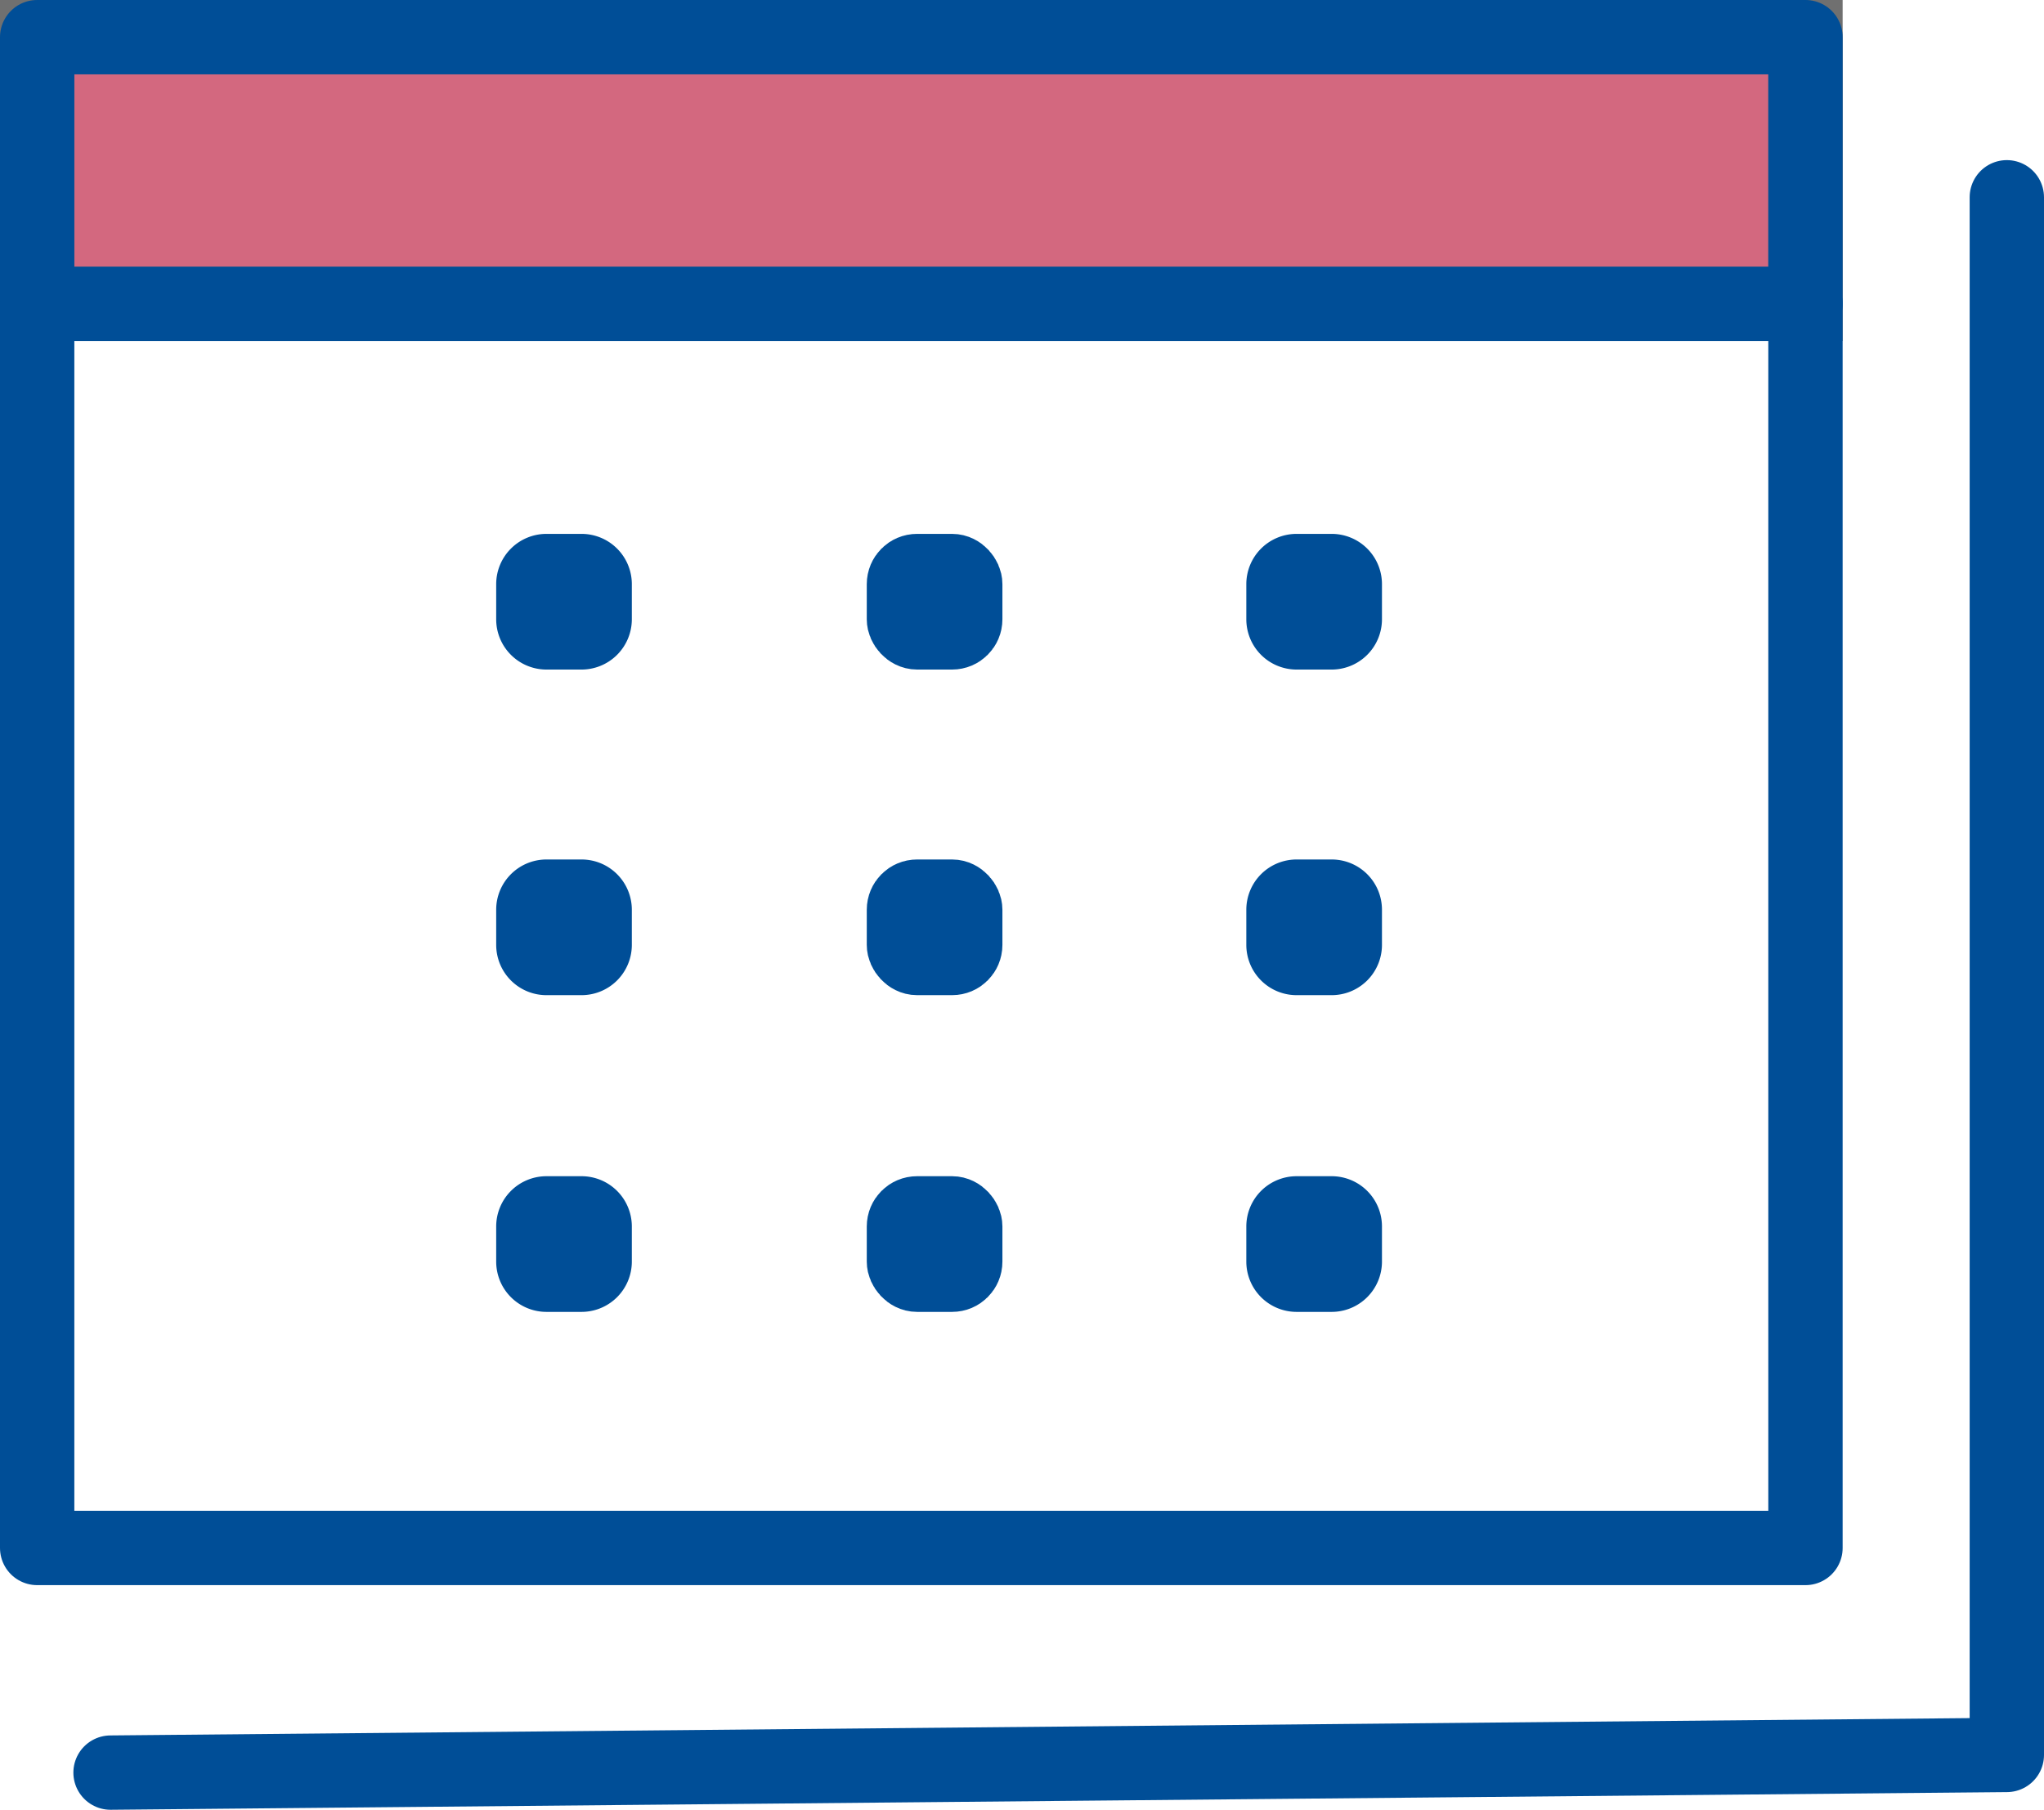 <svg xmlns="http://www.w3.org/2000/svg" width="82.487" height="73.056" viewBox="0 0 82.487 73.056">
  <g id="ico09" transform="translate(-659.629 -91.648)">
    <rect id="長方形_1266" data-name="長方形 1266" width="71.361" height="10.759" transform="translate(661.129 93.148)" fill="#d3687f" stroke="#707070" stroke-width="3"/>
    <rect id="長方形_1267" data-name="長方形 1267" width="71.361" height="60.975" transform="translate(661.129 93.148)" fill="none" stroke="#004e97" stroke-linecap="round" stroke-linejoin="round" stroke-width="3"/>
    <line id="線_408" data-name="線 408" x2="71.361" transform="translate(661.13 103.91)" fill="none" stroke="#004e97" stroke-linecap="round" stroke-linejoin="round" stroke-width="3"/>
    <path id="パス_7435" data-name="パス 7435" d="M386.565,46.505v62.866l-76.526.713" transform="translate(354.051 53.105)" fill="none" stroke="#004e97" stroke-linecap="round" stroke-linejoin="round" stroke-width="3"/>
    <path id="長方形_1268" data-name="長方形 1268" d="M.529,0H1.945a.529.529,0,0,1,.529.529V1.946a.53.53,0,0,1-.53.53H.529A.529.529,0,0,1,0,1.947V.529A.529.529,0,0,1,.529,0Z" transform="translate(681.153 114.695)" fill="none" stroke="#004e97" stroke-linecap="round" stroke-linejoin="round" stroke-width="3"/>
    <rect id="長方形_1269" data-name="長方形 1269" width="2.474" height="2.476" rx="0.529" transform="translate(696.108 114.695)" fill="none" stroke="#004e97" stroke-linecap="round" stroke-linejoin="round" stroke-width="3"/>
    <path id="長方形_1270" data-name="長方形 1270" d="M.529,0H1.945a.529.529,0,0,1,.529.529V1.946a.53.53,0,0,1-.53.53H.529A.529.529,0,0,1,0,1.947V.529A.529.529,0,0,1,.529,0Z" transform="translate(711.425 114.695)" fill="none" stroke="#004e97" stroke-linecap="round" stroke-linejoin="round" stroke-width="3"/>
    <path id="長方形_1271" data-name="長方形 1271" d="M.529,0H1.945a.529.529,0,0,1,.529.529V1.946a.53.53,0,0,1-.53.53H.529A.529.529,0,0,1,0,1.947V.529A.529.529,0,0,1,.529,0Z" transform="translate(681.153 127.836)" fill="none" stroke="#004e97" stroke-linecap="round" stroke-linejoin="round" stroke-width="3"/>
    <rect id="長方形_1272" data-name="長方形 1272" width="2.474" height="2.476" rx="0.529" transform="translate(696.108 127.836)" fill="none" stroke="#004e97" stroke-linecap="round" stroke-linejoin="round" stroke-width="3"/>
    <path id="長方形_1273" data-name="長方形 1273" d="M.529,0H1.945a.529.529,0,0,1,.529.529V1.946a.53.53,0,0,1-.53.53H.529A.529.529,0,0,1,0,1.947V.529A.529.529,0,0,1,.529,0Z" transform="translate(711.425 127.836)" fill="none" stroke="#004e97" stroke-linecap="round" stroke-linejoin="round" stroke-width="3"/>
    <path id="長方形_1274" data-name="長方形 1274" d="M.529,0H1.945a.529.529,0,0,1,.529.529V1.946a.53.53,0,0,1-.53.53H.529A.529.529,0,0,1,0,1.947V.529A.529.529,0,0,1,.529,0Z" transform="translate(681.153 140.619)" fill="none" stroke="#004e97" stroke-linecap="round" stroke-linejoin="round" stroke-width="3"/>
    <rect id="長方形_1275" data-name="長方形 1275" width="2.474" height="2.476" rx="0.529" transform="translate(696.108 140.619)" fill="none" stroke="#004e97" stroke-linecap="round" stroke-linejoin="round" stroke-width="3"/>
    <path id="長方形_1276" data-name="長方形 1276" d="M.529,0H1.945a.529.529,0,0,1,.529.529V1.946a.53.53,0,0,1-.53.53H.529A.529.529,0,0,1,0,1.947V.529A.529.529,0,0,1,.529,0Z" transform="translate(711.425 140.619)" fill="none" stroke="#004e97" stroke-linecap="round" stroke-linejoin="round" stroke-width="3"/>
  </g>
</svg>
